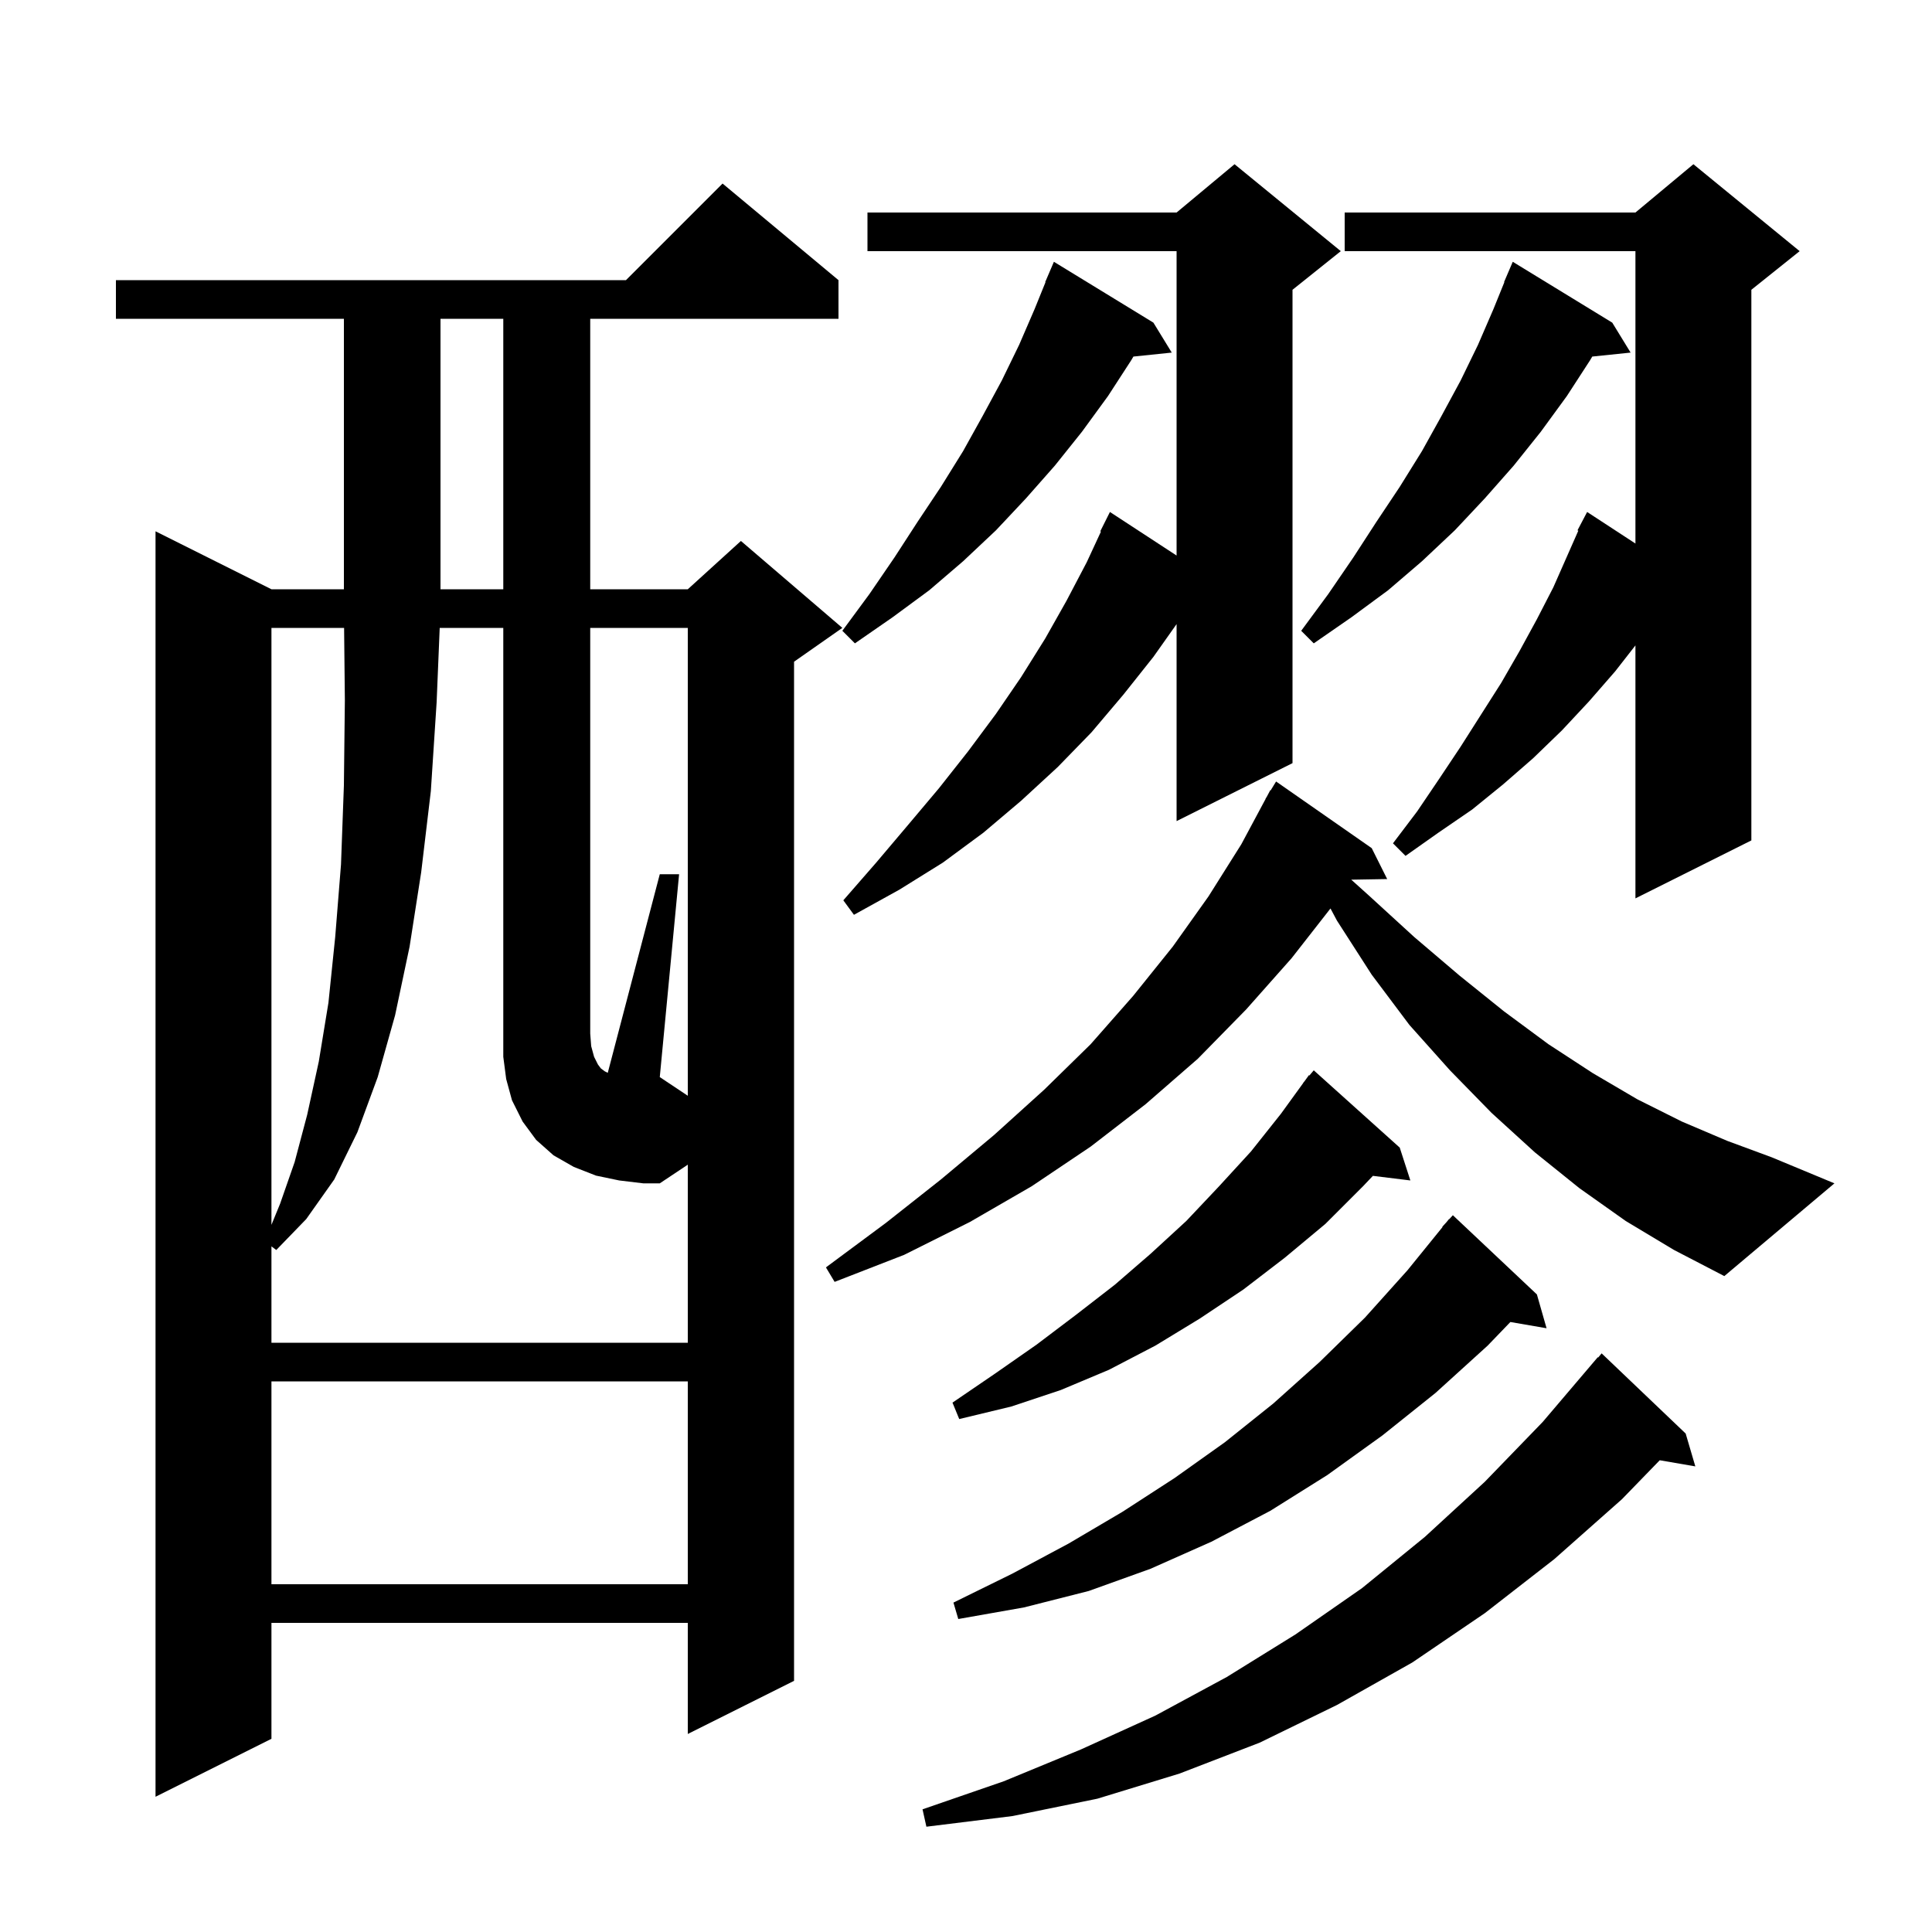 <svg xmlns="http://www.w3.org/2000/svg" xmlns:xlink="http://www.w3.org/1999/xlink" version="1.1" baseProfile="full" viewBox="0 0 200 200" width="200" height="200">
<g fill="black">
<path d="M 174.5 148.4 L 175.5 151.8 L 171.816 151.165 L 167.9 155.2 L 160.9 161.4 L 153.7 167.0 L 146.2 172.1 L 138.4 176.5 L 130.4 180.4 L 122.1 183.6 L 113.6 186.2 L 104.8 188.0 L 95.9 189.1 L 95.5 187.3 L 103.9 184.4 L 111.9 181.1 L 119.6 177.6 L 127.0 173.6 L 134.1 169.2 L 141.0 164.4 L 147.5 159.1 L 153.7 153.4 L 159.7 147.2 L 165.4 140.5 L 165.439 140.534 L 165.8 140.1 Z M 86.8 29.0 L 86.8 33.0 L 61.1 33.0 L 61.1 61.0 L 71.2 61.0 L 76.7 56.0 L 87.2 65.0 L 82.2 68.5 L 82.2 174.0 L 71.2 179.5 L 71.2 168.0 L 28.1 168.0 L 28.1 180.0 L 16.1 186.0 L 16.1 55.0 L 28.1 61.0 L 35.6 61.0 L 35.6 33.0 L 12.0 33.0 L 12.0 29.0 L 64.8 29.0 L 74.8 19.0 Z M 159.1 134.0 L 160.1 137.5 L 156.354 136.854 L 154.0 139.3 L 148.6 144.2 L 143.1 148.6 L 137.4 152.7 L 131.5 156.4 L 125.4 159.6 L 119.1 162.4 L 112.7 164.7 L 106.0 166.4 L 99.2 167.6 L 98.7 165.9 L 104.8 162.9 L 110.6 159.8 L 116.2 156.5 L 121.6 153.0 L 126.8 149.3 L 131.8 145.3 L 136.6 141.0 L 141.3 136.4 L 145.7 131.5 L 149.332 127.023 L 149.3 127.0 L 149.743 126.516 L 150.0 126.2 L 150.019 126.216 L 150.4 125.8 Z M 28.1 143.0 L 28.1 164.0 L 71.2 164.0 L 71.2 143.0 Z M 144.9 118.8 L 146.0 122.2 L 142.122 121.724 L 141.1 122.8 L 137.2 126.7 L 133.0 130.2 L 128.7 133.5 L 124.2 136.5 L 119.6 139.3 L 114.8 141.8 L 109.8 143.9 L 104.7 145.6 L 99.3 146.9 L 98.6 145.2 L 103.0 142.2 L 107.3 139.2 L 111.4 136.1 L 115.4 133.0 L 119.1 129.8 L 122.8 126.4 L 126.2 122.8 L 129.5 119.2 L 132.6 115.3 L 134.913 112.109 L 134.9 112.1 L 135.04 111.935 L 135.5 111.3 L 135.546 111.337 L 136.0 110.8 Z M 71.2 65.0 L 61.1 65.0 L 61.1 107.0 L 61.2 108.3 L 61.5 109.4 L 61.9 110.2 L 62.2 110.6 L 62.6 110.9 L 62.916 111.058 L 68.3 90.5 L 70.3 90.5 L 68.3 111.5 L 71.2 113.433 Z M 168.3 126.4 L 163.5 123.0 L 158.9 119.3 L 154.4 115.2 L 150.1 110.8 L 145.9 106.1 L 142.0 100.9 L 138.4 95.3 L 137.731 94.045 L 133.7 99.2 L 129.0 104.5 L 124.0 109.6 L 118.6 114.3 L 112.9 118.7 L 106.8 122.8 L 100.4 126.5 L 93.6 129.9 L 86.4 132.7 L 85.5 131.2 L 91.7 126.6 L 97.4 122.1 L 102.9 117.5 L 108.1 112.8 L 112.9 108.1 L 117.3 103.1 L 121.4 98.0 L 125.1 92.8 L 128.5 87.4 L 131.014 82.707 L 131.0 82.7 L 131.145 82.463 L 131.5 81.8 L 131.537 81.821 L 132.1 80.9 L 142.0 87.8 L 143.6 91.0 L 139.882 91.064 L 141.7 92.7 L 146.4 97.0 L 151.1 101.0 L 155.7 104.7 L 160.3 108.1 L 164.9 111.1 L 169.5 113.8 L 174.1 116.1 L 178.8 118.1 L 183.4 119.8 L 189.9 122.5 L 178.5 132.1 L 173.3 129.4 Z M 28.1 65.0 L 28.1 126.794 L 29.0 124.6 L 30.5 120.3 L 31.8 115.4 L 33.0 109.9 L 34.0 103.8 L 34.7 97.0 L 35.3 89.5 L 35.6 81.3 L 35.7 72.5 L 35.621 65.0 Z M 138.8 26.0 L 133.8 30.0 L 133.8 79.0 L 121.8 85.0 L 121.8 64.607 L 119.4 68.0 L 116.3 71.9 L 113.0 75.8 L 109.5 79.4 L 105.7 82.9 L 101.8 86.2 L 97.6 89.3 L 93.1 92.1 L 88.4 94.7 L 87.3 93.2 L 90.7 89.3 L 94.0 85.4 L 97.2 81.6 L 100.2 77.8 L 103.1 73.9 L 105.7 70.1 L 108.2 66.1 L 110.4 62.2 L 112.5 58.2 L 113.97 55.029 L 113.9 55.0 L 114.9 53.0 L 121.8 57.509 L 121.8 26.0 L 89.8 26.0 L 89.8 22.0 L 121.8 22.0 L 127.8 17.0 Z M 186.3 26.0 L 181.3 30.0 L 181.3 87.0 L 169.3 93.0 L 169.3 66.812 L 167.2 69.5 L 164.5 72.6 L 161.7 75.6 L 158.7 78.5 L 155.6 81.2 L 152.4 83.8 L 148.9 86.2 L 145.5 88.6 L 144.2 87.3 L 146.7 84.0 L 149.0 80.6 L 151.2 77.3 L 155.4 70.7 L 157.3 67.4 L 159.1 64.1 L 160.8 60.8 L 163.387 54.937 L 163.3 54.9 L 164.3 53.0 L 169.3 56.267 L 169.3 26.0 L 139.2 26.0 L 139.2 22.0 L 169.3 22.0 L 175.3 17.0 Z M 166.9 33.4 L 168.8 36.5 L 164.83 36.911 L 164.6 37.3 L 162.2 41.0 L 159.5 44.7 L 156.7 48.2 L 153.7 51.6 L 150.6 54.9 L 147.2 58.1 L 143.7 61.1 L 139.9 63.9 L 136.0 66.6 L 134.7 65.3 L 137.5 61.5 L 140.1 57.7 L 142.5 54.0 L 144.9 50.4 L 147.2 46.7 L 149.2 43.1 L 151.2 39.4 L 153.0 35.7 L 154.6 32.0 L 155.73 29.211 L 155.7 29.2 L 156.6 27.1 Z M 119.4 33.4 L 121.3 36.5 L 117.33 36.911 L 117.1 37.3 L 114.7 41.0 L 112.0 44.7 L 109.2 48.2 L 106.2 51.6 L 103.1 54.9 L 99.7 58.1 L 96.2 61.1 L 92.4 63.9 L 88.5 66.6 L 87.2 65.3 L 90.0 61.5 L 92.6 57.7 L 95.0 54.0 L 97.4 50.4 L 99.7 46.7 L 101.7 43.1 L 103.7 39.4 L 105.5 35.7 L 107.1 32.0 L 108.23 29.211 L 108.2 29.2 L 109.1 27.1 Z M 45.6 33.0 L 45.6 61.0 L 52.1 61.0 L 52.1 33.0 Z M 64.1 122.2 L 61.7 121.7 L 59.4 120.8 L 57.3 119.6 L 55.5 118.0 L 54.1 116.1 L 53.0 113.9 L 52.4 111.7 L 52.1 109.4 L 52.1 65.0 L 45.518 65.0 L 45.2 72.7 L 44.6 81.9 L 43.6 90.3 L 42.4 98.0 L 40.9 105.1 L 39.1 111.5 L 37.0 117.2 L 34.6 122.1 L 31.7 126.2 L 28.6 129.4 L 28.1 129.025 L 28.1 139.0 L 71.2 139.0 L 71.2 120.567 L 68.3 122.5 L 66.6 122.5 Z " />
</g>
</svg>
